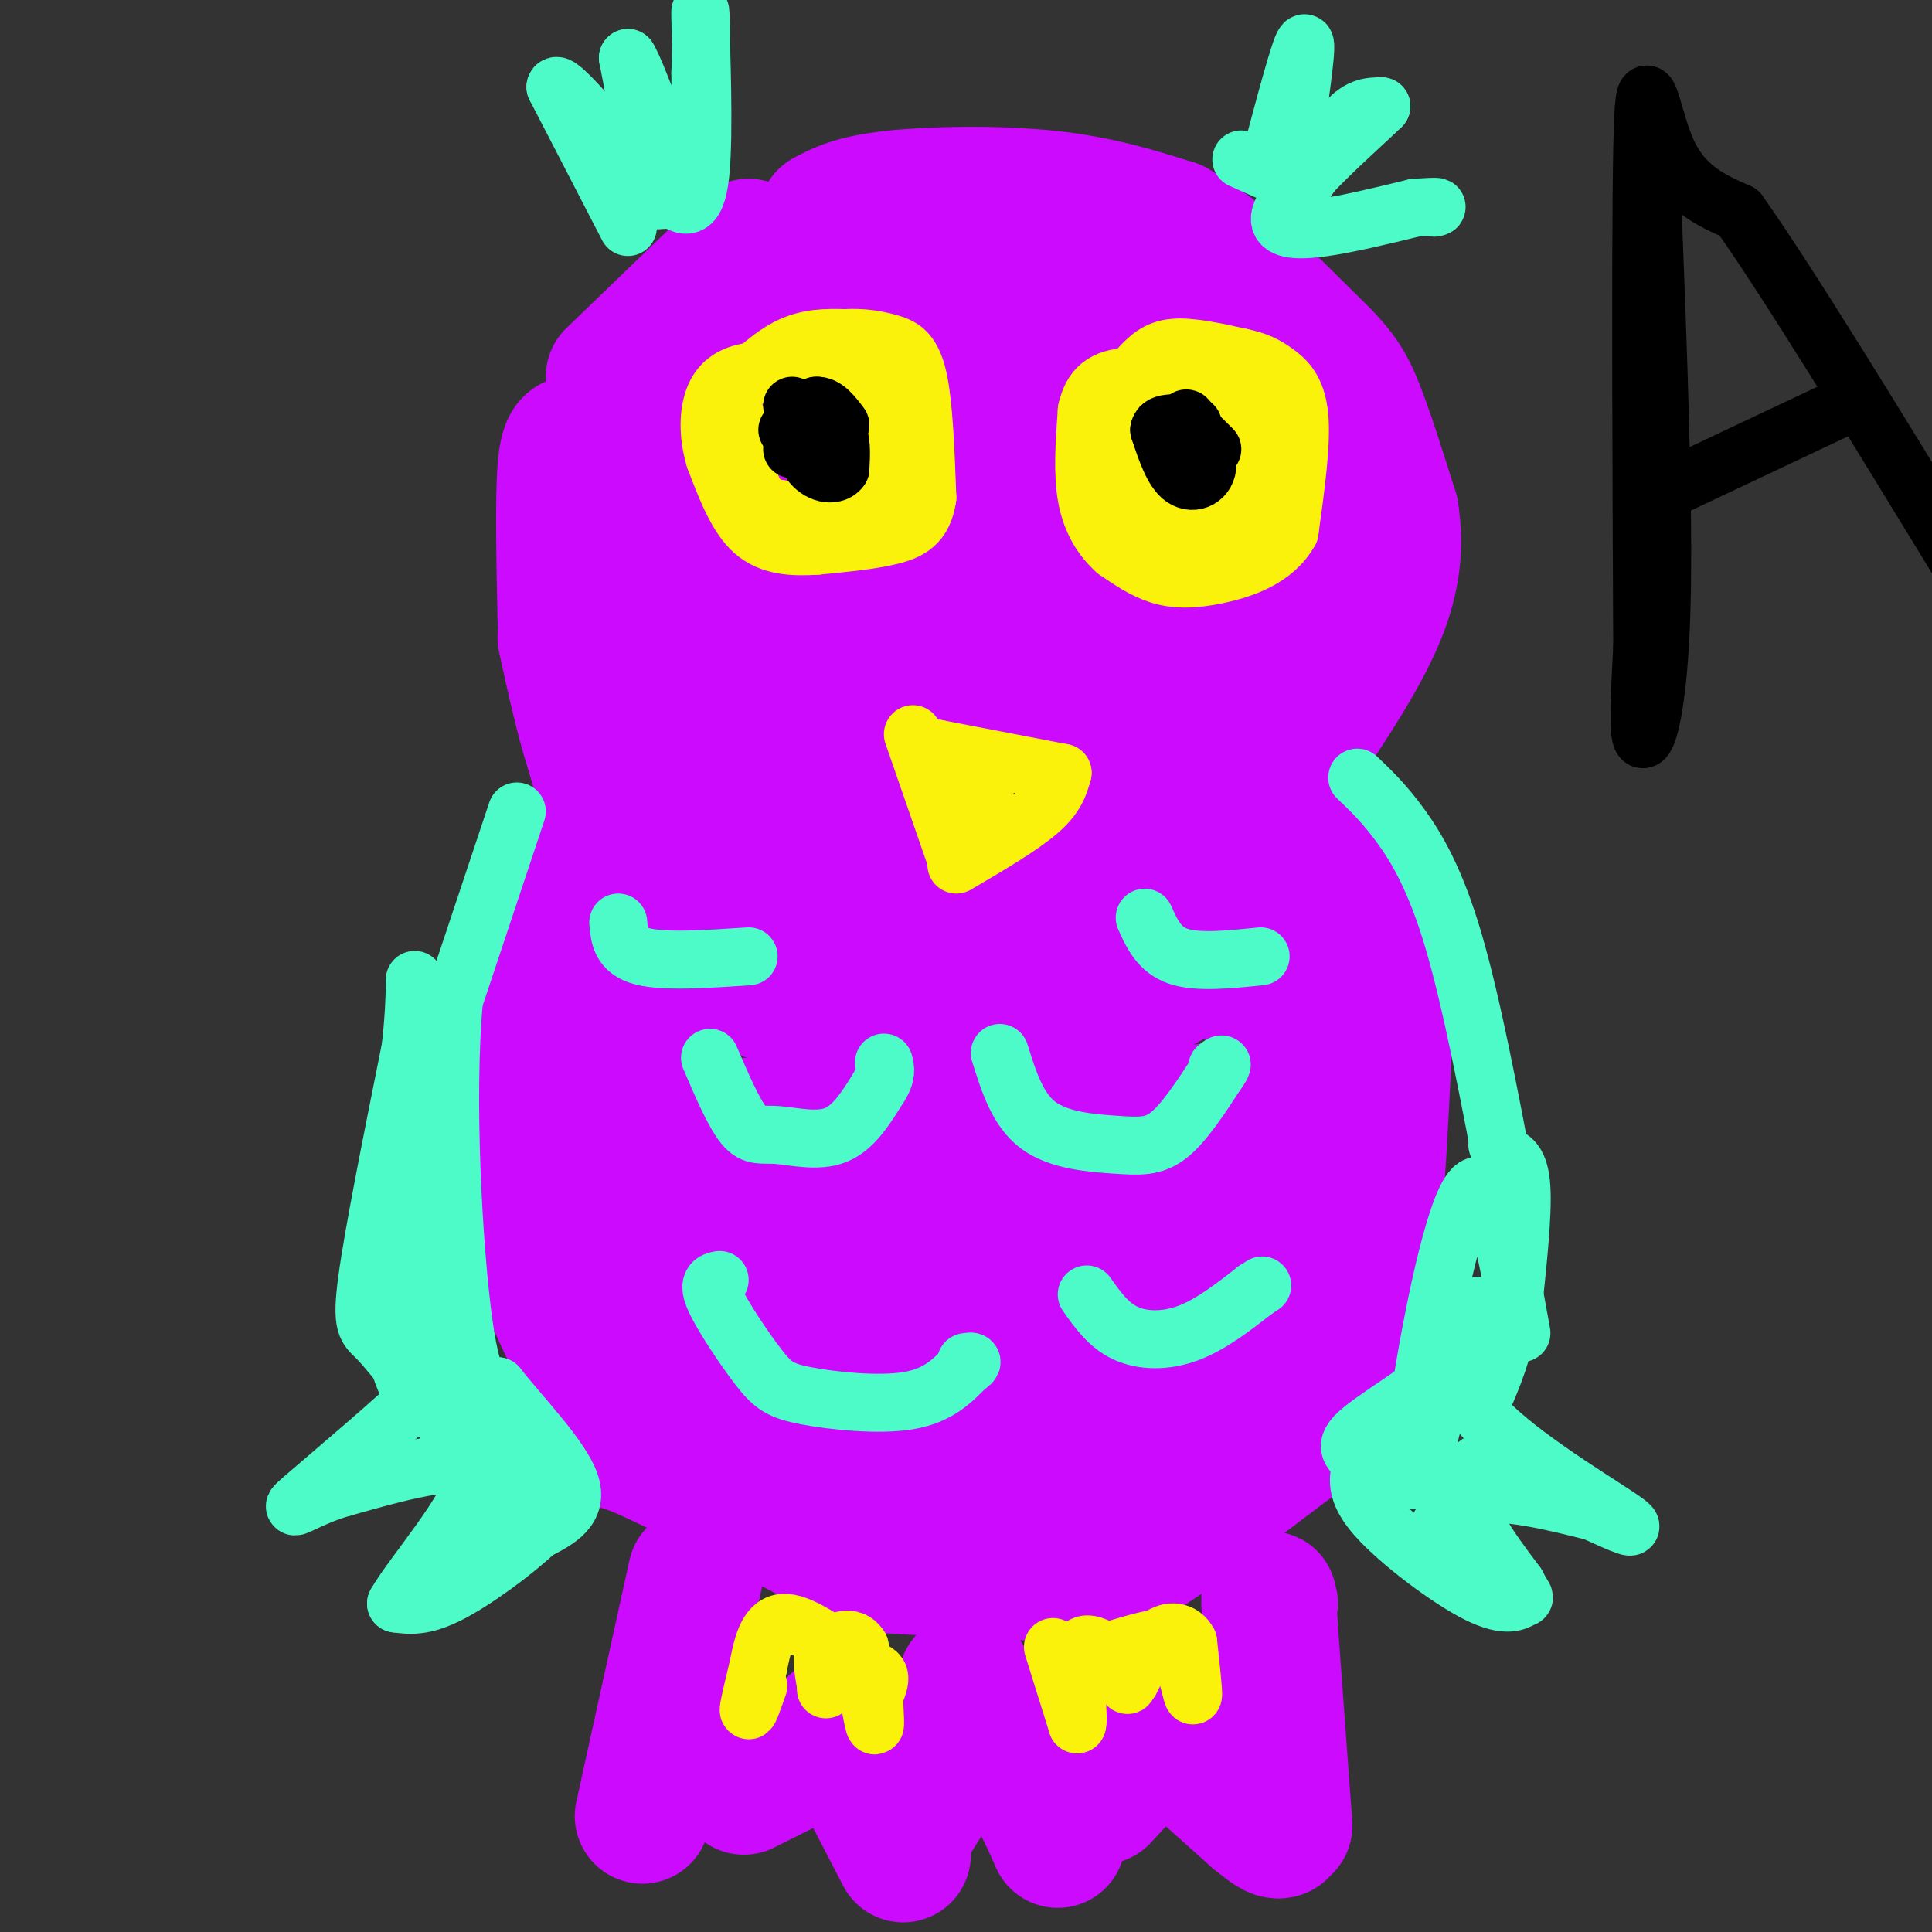 <svg viewBox='0 0 400 400' version='1.1' xmlns='http://www.w3.org/2000/svg' xmlns:xlink='http://www.w3.org/1999/xlink'><rect x="0" y="0" width="400" height="400" fill="#333333" stroke="none"/><g fill='none' stroke='#CB0AFE' stroke-width='28' stroke-linecap='round' stroke-linejoin='round'><path d='M126,174c0.000,0.000 -13.000,26.000 -13,26'/><path d='M113,200c-3.167,11.667 -4.583,27.833 -6,44'/><path d='M107,244c2.167,15.333 10.583,31.667 19,48'/><path d='M126,292c2.600,8.400 -0.400,5.400 6,8c6.400,2.600 22.200,10.800 38,19'/><path d='M170,319c6.889,3.978 5.111,4.422 12,5c6.889,0.578 22.444,1.289 38,2'/><path d='M220,326c9.156,-0.356 13.044,-2.244 20,-7c6.956,-4.756 16.978,-12.378 27,-20'/><path d='M267,299c6.644,-6.044 9.756,-11.156 12,-18c2.244,-6.844 3.622,-15.422 5,-24'/><path d='M284,257c1.333,-12.167 2.167,-30.583 3,-49'/><path d='M287,208c-0.667,-13.667 -3.833,-23.333 -7,-33'/><path d='M280,175c-3.000,-2.156 -7.000,8.956 -12,15c-5.000,6.044 -11.000,7.022 -17,8'/><path d='M251,198c-7.267,4.089 -16.933,10.311 -28,13c-11.067,2.689 -23.533,1.844 -36,1'/><path d='M187,212c-12.044,-1.089 -24.156,-4.311 -32,-8c-7.844,-3.689 -11.422,-7.844 -15,-12'/><path d='M140,192c-2.702,-2.274 -1.958,-1.958 -2,-2c-0.042,-0.042 -0.869,-0.440 -2,6c-1.131,6.440 -2.565,19.720 -4,33'/><path d='M132,229c-0.083,15.131 1.708,36.458 4,47c2.292,10.542 5.083,10.298 10,12c4.917,1.702 11.958,5.351 19,9'/><path d='M165,297c10.560,3.536 27.458,7.875 42,5c14.542,-2.875 26.726,-12.964 35,-22c8.274,-9.036 12.637,-17.018 17,-25'/><path d='M259,255c3.756,-16.778 4.644,-46.222 5,-44c0.356,2.222 0.178,36.111 0,70'/><path d='M264,281c0.353,11.949 1.237,6.822 0,6c-1.237,-0.822 -4.594,2.661 -10,5c-5.406,2.339 -12.861,3.534 -21,5c-8.139,1.466 -16.960,3.202 -32,0c-15.040,-3.202 -36.297,-11.344 -44,-18c-7.703,-6.656 -1.851,-11.828 4,-17'/><path d='M161,262c2.858,-3.852 8.004,-4.981 21,-6c12.996,-1.019 33.842,-1.928 40,0c6.158,1.928 -2.372,6.692 -9,10c-6.628,3.308 -11.354,5.160 -15,7c-3.646,1.840 -6.212,3.668 -17,6c-10.788,2.332 -29.797,5.168 -25,1c4.797,-4.168 33.399,-15.341 53,-19c19.601,-3.659 30.202,0.194 37,2c6.798,1.806 9.792,1.563 -4,4c-13.792,2.437 -44.369,7.553 -61,9c-16.631,1.447 -19.315,-0.777 -22,-3'/><path d='M159,273c-3.367,-2.611 -0.783,-7.639 8,-11c8.783,-3.361 23.767,-5.056 21,-5c-2.767,0.056 -23.283,1.861 -31,-1c-7.717,-2.861 -2.633,-10.389 -2,-15c0.633,-4.611 -3.183,-6.306 -7,-8'/><path d='M148,233c16.012,-0.321 59.542,2.875 83,2c23.458,-0.875 26.845,-5.821 19,-5c-7.845,0.821 -26.923,7.411 -46,14'/><path d='M204,244c-9.968,2.634 -11.887,2.220 -8,0c3.887,-2.220 13.580,-6.244 22,-8c8.420,-1.756 15.566,-1.244 19,-1c3.434,0.244 3.155,0.220 2,2c-1.155,1.780 -3.187,5.366 -5,7c-1.813,1.634 -3.406,1.317 -5,1'/><path d='M149,186c-7.333,-5.000 -14.667,-10.000 -19,-15c-4.333,-5.000 -5.667,-10.000 -7,-15'/><path d='M123,156c-2.167,-6.500 -4.083,-15.250 -6,-24'/><path d='M117,128c-0.250,-12.500 -0.500,-25.000 0,-31c0.500,-6.000 1.750,-5.500 3,-5'/><path d='M127,78c0.000,0.000 28.000,-27.000 28,-27'/><path d='M171,45c2.933,-1.556 5.867,-3.111 14,-4c8.133,-0.889 21.467,-1.111 32,0c10.533,1.111 18.267,3.556 26,6'/><path d='M243,47c9.000,5.000 18.500,14.500 28,24'/><path d='M271,71c6.267,5.911 7.933,8.689 10,14c2.067,5.311 4.533,13.156 7,21'/><path d='M288,106c1.133,6.956 0.467,13.844 -3,22c-3.467,8.156 -9.733,17.578 -16,27'/><path d='M269,155c-4.044,7.356 -6.156,12.244 -15,18c-8.844,5.756 -24.422,12.378 -40,19'/><path d='M214,192c-13.762,3.750 -28.167,3.625 -37,3c-8.833,-0.625 -12.095,-1.750 -16,-4c-3.905,-2.250 -8.452,-5.625 -13,-9'/><path d='M148,182c-4.556,-5.356 -9.444,-14.244 -9,-17c0.444,-2.756 6.222,0.622 12,4'/><path d='M151,169c5.833,3.167 14.417,9.083 23,15'/><path d='M174,184c8.833,3.667 19.417,5.333 30,7'/><path d='M204,191c7.600,1.311 11.600,1.089 15,-2c3.400,-3.089 6.200,-9.044 9,-15'/><path d='M228,174c5.667,-5.667 15.333,-12.333 25,-19'/><path d='M253,155c8.111,-4.689 15.889,-6.911 15,-8c-0.889,-1.089 -10.444,-1.044 -20,-1'/><path d='M248,146c-8.622,0.067 -20.178,0.733 -29,0c-8.822,-0.733 -14.911,-2.867 -21,-5'/><path d='M198,141c-8.214,-0.298 -18.250,1.458 -24,3c-5.750,1.542 -7.214,2.869 -8,5c-0.786,2.131 -0.893,5.065 -1,8'/><path d='M165,157c3.578,3.600 13.022,8.600 15,10c1.978,1.400 -3.511,-0.800 -9,-3'/><path d='M171,164c-3.934,-2.322 -9.270,-6.626 -12,-10c-2.730,-3.374 -2.854,-5.816 -1,-8c1.854,-2.184 5.687,-4.110 3,-2c-2.687,2.110 -11.894,8.256 -16,2c-4.106,-6.256 -3.111,-24.914 -2,-35c1.111,-10.086 2.338,-11.600 4,-15c1.662,-3.400 3.761,-8.686 10,-14c6.239,-5.314 16.620,-10.657 27,-16'/><path d='M184,66c6.644,-4.843 9.754,-8.949 12,0c2.246,8.949 3.629,30.953 2,43c-1.629,12.047 -6.268,14.136 -10,15c-3.732,0.864 -6.555,0.501 -8,1c-1.445,0.499 -1.512,1.858 -2,-3c-0.488,-4.858 -1.397,-15.934 -1,-22c0.397,-6.066 2.099,-7.122 7,-5c4.901,2.122 13.000,7.420 16,10c3.000,2.580 0.899,2.441 -2,6c-2.899,3.559 -6.597,10.818 -10,15c-3.403,4.182 -6.511,5.289 -14,6c-7.489,0.711 -19.357,1.028 -25,1c-5.643,-0.028 -5.059,-0.399 -5,-5c0.059,-4.601 -0.407,-13.431 0,-19c0.407,-5.569 1.688,-7.877 7,-11c5.312,-3.123 14.656,-7.062 24,-11'/><path d='M175,87c8.109,-2.173 16.383,-2.106 21,1c4.617,3.106 5.579,9.251 5,14c-0.579,4.749 -2.699,8.101 -5,11c-2.301,2.899 -4.784,5.344 -10,8c-5.216,2.656 -13.164,5.524 -21,7c-7.836,1.476 -15.559,1.561 -19,-3c-3.441,-4.561 -2.600,-13.767 -2,-20c0.600,-6.233 0.959,-9.491 6,-15c5.041,-5.509 14.765,-13.267 21,-18c6.235,-4.733 8.981,-6.442 14,2c5.019,8.442 12.313,27.033 15,35c2.687,7.967 0.769,5.310 -8,5c-8.769,-0.310 -24.390,1.728 -34,0c-9.610,-1.728 -13.210,-7.223 -15,-11c-1.790,-3.777 -1.768,-5.837 -1,-8c0.768,-2.163 2.284,-4.428 4,-7c1.716,-2.572 3.633,-5.449 13,-7c9.367,-1.551 26.183,-1.775 43,-2'/><path d='M202,79c12.189,-0.513 21.162,-0.796 29,0c7.838,0.796 14.543,2.670 20,5c5.457,2.330 9.668,5.115 11,8c1.332,2.885 -0.215,5.869 1,7c1.215,1.131 5.193,0.411 -6,9c-11.193,8.589 -37.557,26.489 -48,30c-10.443,3.511 -4.965,-7.367 -3,-12c1.965,-4.633 0.417,-3.022 4,-13c3.583,-9.978 12.298,-31.546 18,-35c5.702,-3.454 8.390,11.204 9,21c0.610,9.796 -0.857,14.729 -3,18c-2.143,3.271 -4.962,4.881 -9,2c-4.038,-2.881 -9.297,-10.252 -13,-21c-3.703,-10.748 -5.852,-24.874 -8,-39'/><path d='M204,59c-1.637,-6.743 -1.730,-4.101 0,-4c1.730,0.101 5.284,-2.340 13,3c7.716,5.340 19.594,18.462 22,18c2.406,-0.462 -4.660,-14.509 -7,-21c-2.340,-6.491 0.046,-5.426 7,4c6.954,9.426 18.477,27.213 30,45'/><path d='M269,104c4.905,13.107 2.167,23.375 0,28c-2.167,4.625 -3.762,3.607 -7,1c-3.238,-2.607 -8.119,-6.804 -13,-11'/><path d='M133,376c0.000,0.000 11.000,-50.000 11,-50'/><path d='M154,370c0.000,0.000 12.000,-6.000 12,-6'/><path d='M173,357c0.000,0.000 14.000,27.000 14,27'/><path d='M188,378c0.000,0.000 12.000,-19.000 12,-19'/><path d='M200,348c0.000,0.000 13.000,21.000 13,21'/><path d='M213,369c3.167,5.500 4.583,8.750 6,12'/><path d='M228,372c0.000,0.000 12.000,-13.000 12,-13'/><path d='M241,359c0.000,0.000 19.000,17.000 19,17'/><path d='M260,376c4.000,3.333 4.500,3.167 5,3'/><path d='M266,378c0.000,0.000 -3.000,-41.000 -3,-41'/><path d='M263,337c-0.500,-7.667 -0.250,-6.333 0,-5'/></g>
<g fill='none' stroke='#FBF20B' stroke-width='12' stroke-linecap='round' stroke-linejoin='round'><path d='M218,341c0.000,0.000 5.000,16.000 5,16'/><path d='M223,357c0.511,-0.578 -0.711,-10.022 0,-14c0.711,-3.978 3.356,-2.489 6,-1'/><path d='M229,342c3.689,-1.044 9.911,-3.156 13,-3c3.089,0.156 3.044,2.578 3,5'/><path d='M245,344c0.956,2.822 1.844,7.378 2,7c0.156,-0.378 -0.422,-5.689 -1,-11'/><path d='M246,340c-1.222,-2.333 -3.778,-2.667 -6,-1c-2.222,1.667 -4.111,5.333 -6,9'/><path d='M234,348c-1.000,1.500 -0.500,0.750 0,0'/><path d='M157,349c-1.000,2.833 -2.000,5.667 -2,5c0.000,-0.667 1.000,-4.833 2,-9'/><path d='M157,345c0.756,-3.756 1.644,-8.644 5,-9c3.356,-0.356 9.178,3.822 15,8'/><path d='M177,344c3.489,1.733 4.711,2.067 5,3c0.289,0.933 -0.356,2.467 -1,4'/><path d='M181,351c-0.022,2.667 0.422,7.333 0,6c-0.422,-1.333 -1.711,-8.667 -3,-16'/><path d='M178,341c-1.667,-2.667 -4.333,-1.333 -7,0'/><path d='M171,341c-1.167,1.333 -0.583,4.667 0,8'/><path d='M171,349c0.000,1.333 0.000,0.667 0,0'/><path d='M189,152c0.000,0.000 9.000,26.000 9,26'/><path d='M198,179c6.667,-3.917 13.333,-7.833 17,-11c3.667,-3.167 4.333,-5.583 5,-8'/><path d='M220,160c0.000,0.000 -26.000,-5.000 -26,-5'/><path d='M194,155c-3.689,1.800 0.089,8.800 3,11c2.911,2.200 4.956,-0.400 7,-3'/><path d='M150,83c4.417,-4.417 8.833,-8.833 13,-11c4.167,-2.167 8.083,-2.083 12,-2'/><path d='M175,70c3.560,-0.202 6.458,0.292 9,1c2.542,0.708 4.726,1.631 6,7c1.274,5.369 1.637,15.185 2,25'/><path d='M192,103c-0.800,5.578 -3.800,7.022 -8,8c-4.200,0.978 -9.600,1.489 -15,2'/><path d='M169,113c-4.867,0.311 -9.533,0.089 -13,-3c-3.467,-3.089 -5.733,-9.044 -8,-15'/><path d='M148,95c-1.536,-4.964 -1.375,-9.875 0,-13c1.375,-3.125 3.964,-4.464 7,-5c3.036,-0.536 6.518,-0.268 10,0'/><path d='M165,77c2.702,-0.405 4.458,-1.417 8,0c3.542,1.417 8.869,5.262 11,9c2.131,3.738 1.065,7.369 0,11'/><path d='M184,97c0.044,3.756 0.156,7.644 -4,9c-4.156,1.356 -12.578,0.178 -21,-1'/><path d='M159,105c-4.500,-3.000 -5.250,-10.000 -6,-17'/><path d='M153,88c-1.000,-2.833 -0.500,-1.417 0,0'/><path d='M236,76c1.750,-1.833 3.500,-3.667 7,-4c3.500,-0.333 8.750,0.833 14,2'/><path d='M257,74c3.429,0.738 5.000,1.583 7,3c2.000,1.417 4.429,3.405 5,9c0.571,5.595 -0.714,14.798 -2,24'/><path d='M267,110c-3.095,5.690 -9.833,7.917 -15,9c-5.167,1.083 -8.762,1.024 -12,0c-3.238,-1.024 -6.119,-3.012 -9,-5'/><path d='M231,114c-2.733,-2.422 -5.067,-5.978 -6,-11c-0.933,-5.022 -0.467,-11.511 0,-18'/><path d='M225,85c0.978,-4.533 3.422,-6.867 9,-7c5.578,-0.133 14.289,1.933 23,4'/><path d='M257,82c4.689,4.622 4.911,14.178 4,19c-0.911,4.822 -2.956,4.911 -5,5'/><path d='M256,106c-3.500,1.333 -9.750,2.167 -16,3'/><path d='M240,109c-3.378,0.333 -3.822,-0.333 -5,-4c-1.178,-3.667 -3.089,-10.333 -5,-17'/><path d='M230,88c-0.833,-3.333 -0.417,-3.167 0,-3'/></g>
<g fill='none' stroke='#000000' stroke-width='12' stroke-linecap='round' stroke-linejoin='round'><path d='M164,93c0.622,-2.044 1.244,-4.089 3,-5c1.756,-0.911 4.644,-0.689 6,1c1.356,1.689 1.178,4.844 1,8'/><path d='M174,97c-1.000,1.556 -4.000,1.444 -6,-1c-2.000,-2.444 -3.000,-7.222 -4,-12'/><path d='M247,90c-0.994,-2.137 -1.988,-4.274 -1,-3c0.988,1.274 3.958,5.958 4,9c0.042,3.042 -2.845,4.440 -5,3c-2.155,-1.440 -3.577,-5.720 -5,-10'/><path d='M240,89c0.333,-1.833 3.667,-1.417 7,-1'/></g>
<g fill='none' stroke='#4DFBC8' stroke-width='12' stroke-linecap='round' stroke-linejoin='round'><path d='M130,47c0.000,0.000 -15.000,-29.000 -15,-29'/><path d='M115,18c0.333,-1.833 8.667,8.083 17,18'/><path d='M132,36c2.500,-1.000 0.250,-12.500 -2,-24'/><path d='M130,12c2.222,3.333 8.778,23.667 12,27c3.222,3.333 3.111,-10.333 3,-24'/><path d='M145,15c0.393,-8.048 -0.125,-16.167 0,-11c0.125,5.167 0.893,23.619 0,32c-0.893,8.381 -3.446,6.690 -6,5'/><path d='M139,41c-2.333,0.833 -5.167,0.417 -8,0'/><path d='M263,33c3.083,-11.583 6.167,-23.167 7,-24c0.833,-0.833 -0.583,9.083 -2,19'/><path d='M268,28c-0.524,6.155 -0.833,12.042 1,11c1.833,-1.042 5.810,-9.012 9,-13c3.190,-3.988 5.595,-3.994 8,-4'/><path d='M286,22c-4.667,4.578 -20.333,18.022 -21,23c-0.667,4.978 13.667,1.489 28,-2'/><path d='M293,43c5.333,-0.333 4.667,-0.167 4,0'/><path d='M281,161c2.822,2.689 5.644,5.378 9,10c3.356,4.622 7.244,11.178 11,24c3.756,12.822 7.378,31.911 11,51'/><path d='M312,246c1.978,13.622 1.422,22.178 0,29c-1.422,6.822 -3.711,11.911 -6,17'/><path d='M306,292c5.733,7.578 23.067,18.022 29,22c5.933,3.978 0.467,1.489 -5,-1'/><path d='M330,313c-6.467,-1.622 -20.133,-5.178 -24,-3c-3.867,2.178 2.067,10.089 8,18'/><path d='M314,328c1.684,3.305 1.895,2.566 1,3c-0.895,0.434 -2.895,2.040 -9,-1c-6.105,-3.040 -16.316,-10.726 -21,-16c-4.684,-5.274 -3.842,-8.137 -3,-11'/><path d='M282,303c-1.766,-2.474 -4.679,-3.158 0,-7c4.679,-3.842 16.952,-10.842 22,-17c5.048,-6.158 2.871,-11.474 0,-7c-2.871,4.474 -6.435,18.737 -10,33'/><path d='M294,305c-2.083,4.405 -2.292,-1.083 0,-16c2.292,-14.917 7.083,-39.262 11,-43c3.917,-3.738 6.958,13.131 10,30'/><path d='M107,168c0.000,0.000 -13.000,39.000 -13,39'/><path d='M94,207c-1.889,20.378 -0.111,51.822 2,67c2.111,15.178 4.556,14.089 7,13'/><path d='M103,287c4.733,6.022 13.067,14.578 15,20c1.933,5.422 -2.533,7.711 -7,10'/><path d='M111,317c-4.600,4.356 -12.600,10.244 -18,13c-5.400,2.756 -8.200,2.378 -11,2'/><path d='M82,332c3.044,-5.556 16.156,-20.444 16,-26c-0.156,-5.556 -13.578,-1.778 -27,2'/><path d='M71,308c-7.583,2.107 -13.042,6.375 -8,2c5.042,-4.375 20.583,-17.393 26,-23c5.417,-5.607 0.708,-3.804 -4,-2'/><path d='M85,285c-1.976,-1.976 -4.917,-5.917 -7,-8c-2.083,-2.083 -3.310,-2.310 -2,-12c1.310,-9.690 5.155,-28.845 9,-48'/><path d='M85,217c1.444,-12.444 0.556,-19.556 1,-9c0.444,10.556 2.222,38.778 4,67'/><path d='M90,275c2.133,15.844 5.467,21.956 8,25c2.533,3.044 4.267,3.022 6,3'/><path d='M104,303c-0.533,2.822 -4.867,8.378 -6,11c-1.133,2.622 0.933,2.311 3,2'/><path d='M147,219c2.470,5.750 4.940,11.500 7,14c2.060,2.500 3.708,1.750 7,2c3.292,0.250 8.226,1.500 12,0c3.774,-1.500 6.387,-5.750 9,-10'/><path d='M182,225c1.667,-2.500 1.333,-3.750 1,-5'/><path d='M207,218c1.839,5.905 3.679,11.810 8,15c4.321,3.190 11.125,3.667 16,4c4.875,0.333 7.821,0.524 11,-2c3.179,-2.524 6.589,-7.762 10,-13'/><path d='M252,222c1.667,-2.333 0.833,-1.667 0,-1'/><path d='M149,265c-1.287,0.268 -2.574,0.536 -1,4c1.574,3.464 6.010,10.124 9,14c2.990,3.876 4.536,4.967 10,6c5.464,1.033 14.847,2.010 21,1c6.153,-1.010 9.077,-4.005 12,-7'/><path d='M200,283c2.000,-1.333 1.000,-1.167 0,-1'/><path d='M225,268c2.244,3.178 4.489,6.356 8,8c3.511,1.644 8.289,1.756 13,0c4.711,-1.756 9.356,-5.378 14,-9'/><path d='M260,267c2.333,-1.500 1.167,-0.750 0,0'/><path d='M128,191c0.250,2.917 0.500,5.833 5,7c4.500,1.167 13.250,0.583 22,0'/><path d='M237,190c1.500,3.333 3.000,6.667 7,8c4.000,1.333 10.500,0.667 17,0'/><path d='M80,270c0.000,0.000 23.000,29.000 23,29'/></g>
<g fill='none' stroke='#000000' stroke-width='12' stroke-linecap='round' stroke-linejoin='round'><path d='M342,39c1.289,33.311 2.578,66.622 2,87c-0.578,20.378 -3.022,27.822 -4,27c-0.978,-0.822 -0.489,-9.911 0,-19'/><path d='M340,134c-0.119,-26.083 -0.417,-81.792 0,-103c0.417,-21.208 1.548,-7.917 5,0c3.452,7.917 9.226,10.458 15,13'/><path d='M360,44c10.167,14.333 28.083,43.667 46,73'/><path d='M346,101c0.000,0.000 36.000,-17.000 36,-17'/><path d='M163,89c0.000,0.000 6.000,-5.000 6,-5'/><path d='M169,84c1.833,-0.167 3.417,1.917 5,4'/><path d='M243,91c0.000,0.000 2.000,-3.000 2,-3'/><path d='M245,88c1.333,0.333 3.667,2.667 6,5'/></g>
<g fill='none' stroke='#4DFBC8' stroke-width='12' stroke-linecap='round' stroke-linejoin='round'><path d='M306,303c0.000,0.000 -8.000,13.000 -8,13'/><path d='M313,273c1.167,-10.667 2.333,-21.333 2,-27c-0.333,-5.667 -2.167,-6.333 -4,-7'/><path d='M311,239c-0.833,-1.500 -0.917,-1.750 -1,-2'/><path d='M108,311c0.000,0.000 -24.000,-25.000 -24,-25'/><path d='M84,286c-4.000,-8.833 -2.000,-18.417 0,-28'/><path d='M266,37c0.000,0.000 -9.000,-4.000 -9,-4'/></g>
</svg>